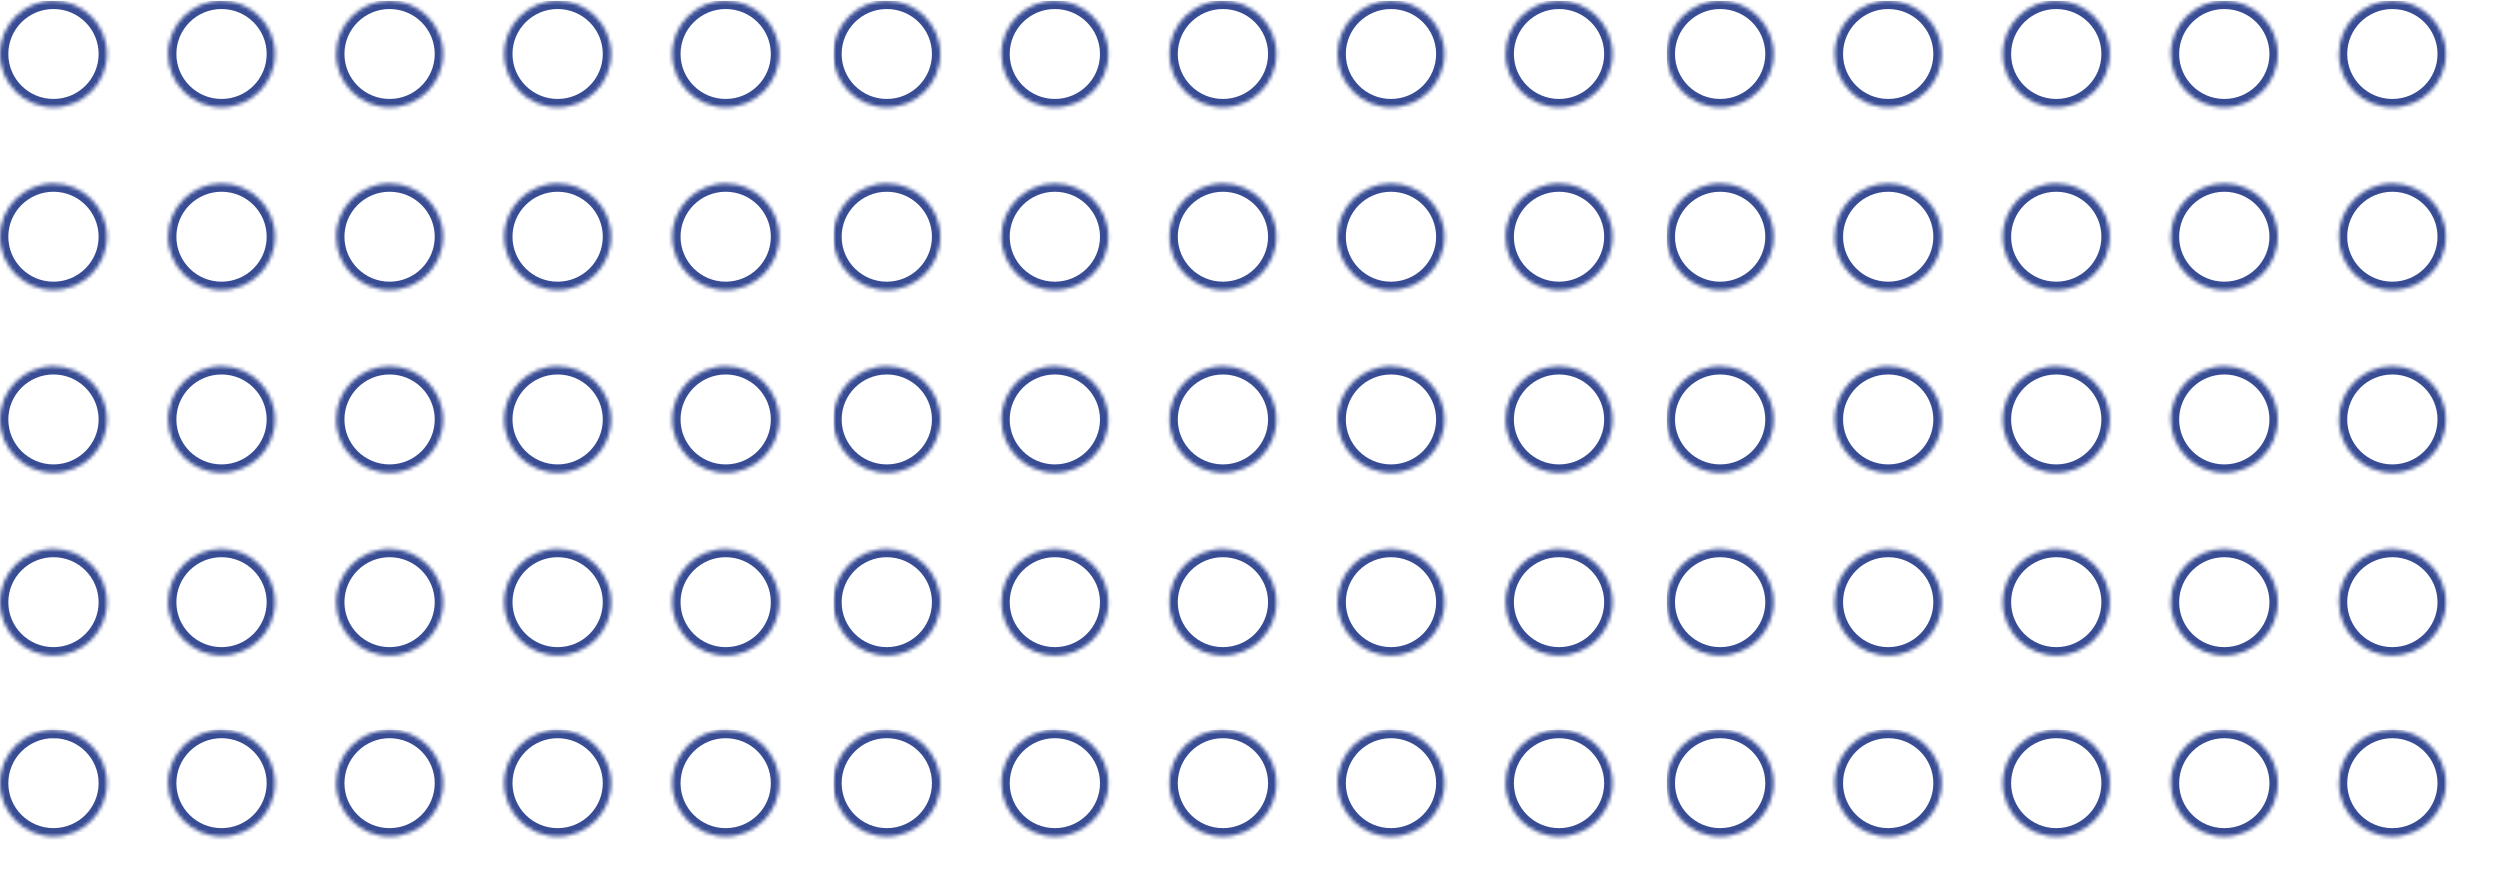 <svg width="686" height="242" fill="none" xmlns="http://www.w3.org/2000/svg"><g clip-path="url(#clip0_1130_209403)"><g style="mix-blend-mode:multiply" clip-path="url(#clip1_1130_209403)"><mask id="a" fill="#fff"><path d="M14.673 200.751c8.103 0 14.673 6.548 14.673 14.624 0 8.077-6.57 14.625-14.673 14.625C6.569 230 0 223.452 0 215.375c0-8.076 6.57-14.624 14.673-14.624zm14.673-35.516c0-8.077-6.57-14.624-14.673-14.624C6.569 150.611 0 157.158 0 165.235c0 8.077 6.57 14.624 14.673 14.624s14.673-6.547 14.673-14.624zM14.673 100.47c8.103 0 14.673 6.548 14.673 14.625 0 8.076-6.57 14.624-14.673 14.624C6.569 129.719 0 123.171 0 115.095c0-8.077 6.57-14.625 14.673-14.625zm14.673-35.516c0-8.076-6.57-14.624-14.673-14.624C6.569 50.33 0 56.878 0 64.954 0 73.031 6.57 79.58 14.673 79.58s14.673-6.548 14.673-14.624zM14.673.19c8.103 0 14.673 6.547 14.673 14.624 0 8.077-6.57 14.624-14.673 14.624C6.569 29.438 0 22.891 0 14.814 0 6.737 6.57.19 14.673.19zM60.787 200.75c8.104 0 14.673 6.548 14.673 14.624 0 8.077-6.57 14.625-14.673 14.625-8.104 0-14.673-6.548-14.673-14.625 0-8.076 6.57-14.624 14.673-14.624zm14.673-35.516c0-8.076-6.57-14.624-14.673-14.624-8.104 0-14.673 6.548-14.673 14.624 0 8.077 6.57 14.625 14.673 14.625 8.104 0 14.673-6.548 14.673-14.625zm-14.673-64.764c8.104 0 14.673 6.547 14.673 14.624 0 8.077-6.57 14.624-14.673 14.624-8.104 0-14.673-6.547-14.673-14.624 0-8.077 6.57-14.624 14.673-14.624zM75.46 64.955c0-8.077-6.57-14.625-14.673-14.625-8.104 0-14.673 6.548-14.673 14.625 0 8.076 6.57 14.624 14.673 14.624 8.104 0 14.673-6.548 14.673-14.624zM60.787.19c8.104 0 14.673 6.547 14.673 14.624 0 8.077-6.57 14.624-14.673 14.624-8.104 0-14.673-6.547-14.673-14.624C46.114 6.737 52.684.19 60.787.19zm60.788 215.186c0-8.077-6.57-14.625-14.673-14.625-8.104 0-14.673 6.548-14.673 14.625 0 8.076 6.57 14.624 14.673 14.624s14.673-6.548 14.673-14.624zm-14.673-64.765c8.103 0 14.673 6.548 14.673 14.624 0 8.077-6.57 14.625-14.673 14.625-8.104 0-14.673-6.548-14.673-14.625 0-8.076 6.57-14.624 14.673-14.624zm14.673-35.516c0-8.077-6.57-14.624-14.673-14.624-8.104 0-14.673 6.547-14.673 14.624 0 8.077 6.57 14.624 14.673 14.624s14.673-6.547 14.673-14.624zM106.902 50.33c8.103 0 14.673 6.548 14.673 14.625 0 8.076-6.57 14.624-14.673 14.624-8.104 0-14.673-6.548-14.673-14.624 0-8.077 6.57-14.625 14.673-14.625zm14.673-35.516c0-8.077-6.57-14.624-14.673-14.624-8.104 0-14.673 6.547-14.673 14.624 0 8.077 6.57 14.624 14.673 14.624s14.673-6.547 14.673-14.624zm31.441 185.937c8.104 0 14.673 6.548 14.673 14.624 0 8.077-6.569 14.625-14.673 14.625-8.103 0-14.673-6.548-14.673-14.625 0-8.076 6.57-14.624 14.673-14.624zm14.673-35.516c0-8.076-6.569-14.624-14.673-14.624-8.103 0-14.673 6.548-14.673 14.624 0 8.077 6.57 14.625 14.673 14.625 8.104 0 14.673-6.548 14.673-14.625zm-14.673-64.764c8.104 0 14.673 6.547 14.673 14.624 0 8.077-6.569 14.624-14.673 14.624-8.103 0-14.673-6.547-14.673-14.624 0-8.077 6.57-14.624 14.673-14.624zm14.673-35.516c0-8.077-6.569-14.625-14.673-14.625-8.103 0-14.673 6.548-14.673 14.625 0 8.076 6.57 14.624 14.673 14.624 8.104 0 14.673-6.548 14.673-14.624zM153.016.19c8.104 0 14.673 6.547 14.673 14.624 0 8.077-6.569 14.625-14.673 14.625-8.103 0-14.673-6.548-14.673-14.625S144.913.19 153.016.19zm60.787 215.186c0-8.077-6.569-14.625-14.673-14.625-8.103 0-14.672 6.548-14.672 14.625 0 8.076 6.569 14.624 14.672 14.624 8.104 0 14.673-6.548 14.673-14.624zm-14.673-64.765c8.104 0 14.673 6.548 14.673 14.624 0 8.077-6.569 14.625-14.673 14.625-8.103 0-14.672-6.548-14.672-14.625 0-8.076 6.569-14.624 14.672-14.624zm14.673-35.516c0-8.077-6.569-14.624-14.673-14.624-8.103 0-14.672 6.547-14.672 14.624 0 8.077 6.569 14.624 14.672 14.624 8.104 0 14.673-6.547 14.673-14.624zM199.13 50.33c8.104 0 14.673 6.548 14.673 14.625 0 8.076-6.569 14.624-14.673 14.624-8.103 0-14.672-6.548-14.672-14.624 0-8.077 6.569-14.625 14.672-14.625zm14.673-35.516c0-8.076-6.569-14.624-14.673-14.624-8.103 0-14.672 6.548-14.672 14.624 0 8.077 6.569 14.625 14.672 14.625 8.104 0 14.673-6.548 14.673-14.625z"/></mask><path d="M14.673 200.751c8.103 0 14.673 6.548 14.673 14.624 0 8.077-6.57 14.625-14.673 14.625C6.569 230 0 223.452 0 215.375c0-8.076 6.57-14.624 14.673-14.624zm14.673-35.516c0-8.077-6.57-14.624-14.673-14.624C6.569 150.611 0 157.158 0 165.235c0 8.077 6.57 14.624 14.673 14.624s14.673-6.547 14.673-14.624zM14.673 100.47c8.103 0 14.673 6.548 14.673 14.625 0 8.076-6.57 14.624-14.673 14.624C6.569 129.719 0 123.171 0 115.095c0-8.077 6.57-14.625 14.673-14.625zm14.673-35.516c0-8.076-6.57-14.624-14.673-14.624C6.569 50.33 0 56.878 0 64.954 0 73.031 6.57 79.58 14.673 79.58s14.673-6.548 14.673-14.624zM14.673.19c8.103 0 14.673 6.547 14.673 14.624 0 8.077-6.57 14.624-14.673 14.624C6.569 29.438 0 22.891 0 14.814 0 6.737 6.57.19 14.673.19zM60.787 200.75c8.104 0 14.673 6.548 14.673 14.624 0 8.077-6.57 14.625-14.673 14.625-8.104 0-14.673-6.548-14.673-14.625 0-8.076 6.57-14.624 14.673-14.624zm14.673-35.516c0-8.076-6.57-14.624-14.673-14.624-8.104 0-14.673 6.548-14.673 14.624 0 8.077 6.57 14.625 14.673 14.625 8.104 0 14.673-6.548 14.673-14.625zm-14.673-64.764c8.104 0 14.673 6.547 14.673 14.624 0 8.077-6.57 14.624-14.673 14.624-8.104 0-14.673-6.547-14.673-14.624 0-8.077 6.57-14.624 14.673-14.624zM75.46 64.955c0-8.077-6.57-14.625-14.673-14.625-8.104 0-14.673 6.548-14.673 14.625 0 8.076 6.57 14.624 14.673 14.624 8.104 0 14.673-6.548 14.673-14.624zM60.787.19c8.104 0 14.673 6.547 14.673 14.624 0 8.077-6.57 14.624-14.673 14.624-8.104 0-14.673-6.547-14.673-14.624C46.114 6.737 52.684.19 60.787.19zm60.788 215.186c0-8.077-6.57-14.625-14.673-14.625-8.104 0-14.673 6.548-14.673 14.625 0 8.076 6.57 14.624 14.673 14.624s14.673-6.548 14.673-14.624zm-14.673-64.765c8.103 0 14.673 6.548 14.673 14.624 0 8.077-6.57 14.625-14.673 14.625-8.104 0-14.673-6.548-14.673-14.625 0-8.076 6.57-14.624 14.673-14.624zm14.673-35.516c0-8.077-6.57-14.624-14.673-14.624-8.104 0-14.673 6.547-14.673 14.624 0 8.077 6.57 14.624 14.673 14.624s14.673-6.547 14.673-14.624zM106.902 50.33c8.103 0 14.673 6.548 14.673 14.625 0 8.076-6.57 14.624-14.673 14.624-8.104 0-14.673-6.548-14.673-14.624 0-8.077 6.57-14.625 14.673-14.625zm14.673-35.516c0-8.077-6.57-14.624-14.673-14.624-8.104 0-14.673 6.547-14.673 14.624 0 8.077 6.57 14.624 14.673 14.624s14.673-6.547 14.673-14.624zm31.441 185.937c8.104 0 14.673 6.548 14.673 14.624 0 8.077-6.569 14.625-14.673 14.625-8.103 0-14.673-6.548-14.673-14.625 0-8.076 6.57-14.624 14.673-14.624zm14.673-35.516c0-8.076-6.569-14.624-14.673-14.624-8.103 0-14.673 6.548-14.673 14.624 0 8.077 6.57 14.625 14.673 14.625 8.104 0 14.673-6.548 14.673-14.625zm-14.673-64.764c8.104 0 14.673 6.547 14.673 14.624 0 8.077-6.569 14.624-14.673 14.624-8.103 0-14.673-6.547-14.673-14.624 0-8.077 6.57-14.624 14.673-14.624zm14.673-35.516c0-8.077-6.569-14.625-14.673-14.625-8.103 0-14.673 6.548-14.673 14.625 0 8.076 6.57 14.624 14.673 14.624 8.104 0 14.673-6.548 14.673-14.624zM153.016.19c8.104 0 14.673 6.547 14.673 14.624 0 8.077-6.569 14.625-14.673 14.625-8.103 0-14.673-6.548-14.673-14.625S144.913.19 153.016.19zm60.787 215.186c0-8.077-6.569-14.625-14.673-14.625-8.103 0-14.672 6.548-14.672 14.625 0 8.076 6.569 14.624 14.672 14.624 8.104 0 14.673-6.548 14.673-14.624zm-14.673-64.765c8.104 0 14.673 6.548 14.673 14.624 0 8.077-6.569 14.625-14.673 14.625-8.103 0-14.672-6.548-14.672-14.625 0-8.076 6.569-14.624 14.672-14.624zm14.673-35.516c0-8.077-6.569-14.624-14.673-14.624-8.103 0-14.672 6.547-14.672 14.624 0 8.077 6.569 14.624 14.672 14.624 8.104 0 14.673-6.547 14.673-14.624zM199.13 50.33c8.104 0 14.673 6.548 14.673 14.625 0 8.076-6.569 14.624-14.673 14.624-8.103 0-14.672-6.548-14.672-14.624 0-8.077 6.569-14.625 14.672-14.625zm14.673-35.516c0-8.076-6.569-14.624-14.673-14.624-8.103 0-14.672 6.548-14.672 14.624 0 8.077 6.569 14.625 14.672 14.625 8.104 0 14.673-6.548 14.673-14.625z" stroke="#384C94" stroke-width="4.573" mask="url(#a)"/></g><g style="mix-blend-mode:multiply" clip-path="url(#clip2_1130_209403)"><mask id="b" fill="#fff"><path d="M14.673 400.835c8.103 0 14.673 6.547 14.673 14.624 0 8.077-6.57 14.624-14.673 14.624C6.569 430.083 0 423.536 0 415.459c0-8.077 6.57-14.624 14.673-14.624zm14.673-35.517c0-8.076-6.57-14.624-14.673-14.624C6.569 350.694 0 357.242 0 365.318c0 8.077 6.57 14.625 14.673 14.625s14.673-6.548 14.673-14.625zm-14.673-64.764c8.103 0 14.673 6.547 14.673 14.624 0 8.077-6.57 14.624-14.673 14.624C6.569 329.802 0 323.255 0 315.178c0-8.077 6.57-14.624 14.673-14.624zm14.673-35.516c0-8.077-6.57-14.624-14.673-14.624C6.569 250.414 0 256.961 0 265.038c0 8.077 6.57 14.624 14.673 14.624s14.673-6.547 14.673-14.624zm-14.673-64.765c8.103 0 14.673 6.548 14.673 14.625 0 8.076-6.57 14.624-14.673 14.624C6.569 229.522 0 222.974 0 214.898c0-8.077 6.57-14.625 14.673-14.625zm46.114 200.562c8.104 0 14.673 6.547 14.673 14.624 0 8.077-6.57 14.624-14.673 14.624-8.104 0-14.673-6.547-14.673-14.624 0-8.077 6.57-14.624 14.673-14.624zm14.673-35.516c0-8.077-6.57-14.624-14.673-14.624-8.104 0-14.673 6.547-14.673 14.624 0 8.077 6.57 14.624 14.673 14.624 8.104 0 14.673-6.547 14.673-14.624zm-14.673-64.765c8.104 0 14.673 6.548 14.673 14.624 0 8.077-6.57 14.625-14.673 14.625-8.104 0-14.673-6.548-14.673-14.625 0-8.076 6.57-14.624 14.673-14.624zm14.673-35.516c0-8.077-6.57-14.624-14.673-14.624-8.104 0-14.673 6.547-14.673 14.624 0 8.077 6.57 14.624 14.673 14.624 8.104 0 14.673-6.547 14.673-14.624zm-14.673-64.765c8.104 0 14.673 6.548 14.673 14.625 0 8.076-6.57 14.624-14.673 14.624-8.104 0-14.673-6.548-14.673-14.624 0-8.077 6.57-14.625 14.673-14.625zm60.788 215.186c0-8.077-6.57-14.624-14.673-14.624-8.104 0-14.673 6.547-14.673 14.624 0 8.077 6.57 14.624 14.673 14.624s14.673-6.547 14.673-14.624zm-14.673-64.764c8.103 0 14.673 6.547 14.673 14.624 0 8.077-6.57 14.624-14.673 14.624-8.104 0-14.673-6.547-14.673-14.624 0-8.077 6.57-14.624 14.673-14.624zm14.673-35.517c0-8.076-6.57-14.624-14.673-14.624-8.104 0-14.673 6.548-14.673 14.624 0 8.077 6.57 14.625 14.673 14.625s14.673-6.548 14.673-14.625zm-14.673-64.764c8.103 0 14.673 6.547 14.673 14.624 0 8.077-6.57 14.624-14.673 14.624-8.104 0-14.673-6.547-14.673-14.624 0-8.077 6.57-14.624 14.673-14.624zm14.673-35.516c0-8.077-6.57-14.625-14.673-14.625-8.104 0-14.673 6.548-14.673 14.625 0 8.076 6.57 14.624 14.673 14.624s14.673-6.548 14.673-14.624zm31.441 185.937c8.104 0 14.673 6.547 14.673 14.624 0 8.077-6.569 14.624-14.673 14.624-8.103 0-14.673-6.547-14.673-14.624 0-8.077 6.57-14.624 14.673-14.624zm14.673-35.516c0-8.077-6.569-14.624-14.673-14.624-8.103 0-14.673 6.547-14.673 14.624 0 8.077 6.57 14.624 14.673 14.624 8.104 0 14.673-6.547 14.673-14.624zm-14.673-64.765c8.104 0 14.673 6.548 14.673 14.625 0 8.076-6.569 14.624-14.673 14.624-8.103 0-14.673-6.548-14.673-14.624 0-8.077 6.57-14.625 14.673-14.625zm14.673-35.516c0-8.077-6.569-14.624-14.673-14.624-8.103 0-14.673 6.547-14.673 14.624 0 8.077 6.57 14.624 14.673 14.624 8.104 0 14.673-6.547 14.673-14.624zm-14.673-64.764c8.104 0 14.673 6.547 14.673 14.624 0 8.076-6.569 14.624-14.673 14.624-8.103 0-14.673-6.548-14.673-14.624 0-8.077 6.57-14.624 14.673-14.624zm60.787 215.185c0-8.077-6.569-14.624-14.673-14.624-8.103 0-14.672 6.547-14.672 14.624 0 8.077 6.569 14.624 14.672 14.624 8.104 0 14.673-6.547 14.673-14.624zm-14.673-64.764c8.104 0 14.673 6.547 14.673 14.624 0 8.077-6.569 14.624-14.673 14.624-8.103 0-14.672-6.547-14.672-14.624 0-8.077 6.569-14.624 14.672-14.624zm14.673-35.516c0-8.077-6.569-14.625-14.673-14.625-8.103 0-14.672 6.548-14.672 14.625 0 8.076 6.569 14.624 14.672 14.624 8.104 0 14.673-6.548 14.673-14.624zm-14.673-64.765c8.104 0 14.673 6.547 14.673 14.624 0 8.077-6.569 14.624-14.673 14.624-8.103 0-14.672-6.547-14.672-14.624 0-8.077 6.569-14.624 14.672-14.624zm14.673-35.516c0-8.077-6.569-14.624-14.673-14.624-8.103 0-14.672 6.547-14.672 14.624 0 8.077 6.569 14.624 14.672 14.624 8.104 0 14.673-6.547 14.673-14.624z"/></mask><path d="M14.673 400.835c8.103 0 14.673 6.547 14.673 14.624 0 8.077-6.57 14.624-14.673 14.624C6.569 430.083 0 423.536 0 415.459c0-8.077 6.57-14.624 14.673-14.624zm14.673-35.517c0-8.076-6.57-14.624-14.673-14.624C6.569 350.694 0 357.242 0 365.318c0 8.077 6.57 14.625 14.673 14.625s14.673-6.548 14.673-14.625zm-14.673-64.764c8.103 0 14.673 6.547 14.673 14.624 0 8.077-6.57 14.624-14.673 14.624C6.569 329.802 0 323.255 0 315.178c0-8.077 6.57-14.624 14.673-14.624zm14.673-35.516c0-8.077-6.57-14.624-14.673-14.624C6.569 250.414 0 256.961 0 265.038c0 8.077 6.57 14.624 14.673 14.624s14.673-6.547 14.673-14.624zm-14.673-64.765c8.103 0 14.673 6.548 14.673 14.625 0 8.076-6.57 14.624-14.673 14.624C6.569 229.522 0 222.974 0 214.898c0-8.077 6.57-14.625 14.673-14.625zm46.114 200.562c8.104 0 14.673 6.547 14.673 14.624 0 8.077-6.57 14.624-14.673 14.624-8.104 0-14.673-6.547-14.673-14.624 0-8.077 6.57-14.624 14.673-14.624zm14.673-35.516c0-8.077-6.57-14.624-14.673-14.624-8.104 0-14.673 6.547-14.673 14.624 0 8.077 6.57 14.624 14.673 14.624 8.104 0 14.673-6.547 14.673-14.624zm-14.673-64.765c8.104 0 14.673 6.548 14.673 14.624 0 8.077-6.57 14.625-14.673 14.625-8.104 0-14.673-6.548-14.673-14.625 0-8.076 6.57-14.624 14.673-14.624zm14.673-35.516c0-8.077-6.57-14.624-14.673-14.624-8.104 0-14.673 6.547-14.673 14.624 0 8.077 6.57 14.624 14.673 14.624 8.104 0 14.673-6.547 14.673-14.624zm-14.673-64.765c8.104 0 14.673 6.548 14.673 14.625 0 8.076-6.57 14.624-14.673 14.624-8.104 0-14.673-6.548-14.673-14.624 0-8.077 6.57-14.625 14.673-14.625zm60.788 215.186c0-8.077-6.57-14.624-14.673-14.624-8.104 0-14.673 6.547-14.673 14.624 0 8.077 6.57 14.624 14.673 14.624s14.673-6.547 14.673-14.624zm-14.673-64.764c8.103 0 14.673 6.547 14.673 14.624 0 8.077-6.57 14.624-14.673 14.624-8.104 0-14.673-6.547-14.673-14.624 0-8.077 6.57-14.624 14.673-14.624zm14.673-35.517c0-8.076-6.57-14.624-14.673-14.624-8.104 0-14.673 6.548-14.673 14.624 0 8.077 6.57 14.625 14.673 14.625s14.673-6.548 14.673-14.625zm-14.673-64.764c8.103 0 14.673 6.547 14.673 14.624 0 8.077-6.57 14.624-14.673 14.624-8.104 0-14.673-6.547-14.673-14.624 0-8.077 6.57-14.624 14.673-14.624zm14.673-35.516c0-8.077-6.57-14.625-14.673-14.625-8.104 0-14.673 6.548-14.673 14.625 0 8.076 6.57 14.624 14.673 14.624s14.673-6.548 14.673-14.624zm31.441 185.937c8.104 0 14.673 6.547 14.673 14.624 0 8.077-6.569 14.624-14.673 14.624-8.103 0-14.673-6.547-14.673-14.624 0-8.077 6.57-14.624 14.673-14.624zm14.673-35.516c0-8.077-6.569-14.624-14.673-14.624-8.103 0-14.673 6.547-14.673 14.624 0 8.077 6.57 14.624 14.673 14.624 8.104 0 14.673-6.547 14.673-14.624zm-14.673-64.765c8.104 0 14.673 6.548 14.673 14.625 0 8.076-6.569 14.624-14.673 14.624-8.103 0-14.673-6.548-14.673-14.624 0-8.077 6.57-14.625 14.673-14.625zm14.673-35.516c0-8.077-6.569-14.624-14.673-14.624-8.103 0-14.673 6.547-14.673 14.624 0 8.077 6.57 14.624 14.673 14.624 8.104 0 14.673-6.547 14.673-14.624zm-14.673-64.764c8.104 0 14.673 6.547 14.673 14.624 0 8.076-6.569 14.624-14.673 14.624-8.103 0-14.673-6.548-14.673-14.624 0-8.077 6.57-14.624 14.673-14.624zm60.787 215.185c0-8.077-6.569-14.624-14.673-14.624-8.103 0-14.672 6.547-14.672 14.624 0 8.077 6.569 14.624 14.672 14.624 8.104 0 14.673-6.547 14.673-14.624zm-14.673-64.764c8.104 0 14.673 6.547 14.673 14.624 0 8.077-6.569 14.624-14.673 14.624-8.103 0-14.672-6.547-14.672-14.624 0-8.077 6.569-14.624 14.672-14.624zm14.673-35.516c0-8.077-6.569-14.625-14.673-14.625-8.103 0-14.672 6.548-14.672 14.625 0 8.076 6.569 14.624 14.672 14.624 8.104 0 14.673-6.548 14.673-14.624zm-14.673-64.765c8.104 0 14.673 6.547 14.673 14.624 0 8.077-6.569 14.624-14.673 14.624-8.103 0-14.672-6.547-14.672-14.624 0-8.077 6.569-14.624 14.672-14.624zm14.673-35.516c0-8.077-6.569-14.624-14.673-14.624-8.103 0-14.672 6.547-14.672 14.624 0 8.077 6.569 14.624 14.672 14.624 8.104 0 14.673-6.547 14.673-14.624z" stroke="#384C94" stroke-width="4.573" mask="url(#b)"/></g><g style="mix-blend-mode:multiply" clip-path="url(#clip3_1130_209403)"><mask id="c" fill="#fff"><path d="M243.339 200.751c8.104 0 14.673 6.548 14.673 14.624 0 8.077-6.569 14.625-14.673 14.625-8.103 0-14.672-6.548-14.672-14.625 0-8.076 6.569-14.624 14.672-14.624zm14.673-35.516c0-8.077-6.569-14.624-14.673-14.624-8.103 0-14.672 6.547-14.672 14.624 0 8.077 6.569 14.624 14.672 14.624 8.104 0 14.673-6.547 14.673-14.624zm-14.673-64.765c8.104 0 14.673 6.548 14.673 14.625 0 8.076-6.569 14.624-14.673 14.624-8.103 0-14.672-6.548-14.672-14.624 0-8.077 6.569-14.625 14.672-14.625zm14.673-35.516c0-8.076-6.569-14.624-14.673-14.624-8.103 0-14.672 6.548-14.672 14.624 0 8.077 6.569 14.625 14.672 14.625 8.104 0 14.673-6.548 14.673-14.624zM243.339.19c8.104 0 14.673 6.547 14.673 14.624 0 8.077-6.569 14.624-14.673 14.624-8.103 0-14.672-6.547-14.672-14.624 0-8.077 6.569-14.624 14.672-14.624zm46.115 200.561c8.103 0 14.672 6.548 14.672 14.624 0 8.077-6.569 14.625-14.672 14.625-8.104 0-14.673-6.548-14.673-14.625 0-8.076 6.569-14.624 14.673-14.624zm14.672-35.516c0-8.076-6.569-14.624-14.672-14.624-8.104 0-14.673 6.548-14.673 14.624 0 8.077 6.569 14.625 14.673 14.625 8.103 0 14.672-6.548 14.672-14.625zm-14.672-64.764c8.103 0 14.672 6.547 14.672 14.624 0 8.077-6.569 14.624-14.672 14.624-8.104 0-14.673-6.547-14.673-14.624 0-8.077 6.569-14.624 14.673-14.624zm14.672-35.516c0-8.077-6.569-14.625-14.672-14.625-8.104 0-14.673 6.548-14.673 14.625 0 8.076 6.569 14.624 14.673 14.624 8.103 0 14.672-6.548 14.672-14.624zM289.454.19c8.103 0 14.672 6.547 14.672 14.624 0 8.077-6.569 14.624-14.672 14.624-8.104 0-14.673-6.547-14.673-14.624 0-8.077 6.569-14.624 14.673-14.624zm60.787 215.186c0-8.077-6.569-14.625-14.673-14.625-8.103 0-14.672 6.548-14.672 14.625 0 8.076 6.569 14.624 14.672 14.624 8.104 0 14.673-6.548 14.673-14.624zm-14.673-64.765c8.104 0 14.673 6.548 14.673 14.624 0 8.077-6.569 14.625-14.673 14.625-8.103 0-14.672-6.548-14.672-14.625 0-8.076 6.569-14.624 14.672-14.624zm14.673-35.516c0-8.077-6.569-14.624-14.673-14.624-8.103 0-14.672 6.547-14.672 14.624 0 8.077 6.569 14.624 14.672 14.624 8.104 0 14.673-6.547 14.673-14.624zM335.568 50.33c8.104 0 14.673 6.548 14.673 14.625 0 8.076-6.569 14.624-14.673 14.624-8.103 0-14.672-6.548-14.672-14.624 0-8.077 6.569-14.625 14.672-14.625zm14.673-35.516c0-8.077-6.569-14.624-14.673-14.624-8.103 0-14.672 6.547-14.672 14.624 0 8.077 6.569 14.624 14.672 14.624 8.104 0 14.673-6.547 14.673-14.624zm31.442 185.937c8.103 0 14.672 6.548 14.672 14.624 0 8.077-6.569 14.625-14.672 14.625-8.104 0-14.673-6.548-14.673-14.625 0-8.076 6.569-14.624 14.673-14.624zm14.672-35.516c0-8.076-6.569-14.624-14.672-14.624-8.104 0-14.673 6.548-14.673 14.624 0 8.077 6.569 14.625 14.673 14.625 8.103 0 14.672-6.548 14.672-14.625zm-14.672-64.764c8.103 0 14.672 6.547 14.672 14.624 0 8.077-6.569 14.624-14.672 14.624-8.104 0-14.673-6.547-14.673-14.624 0-8.077 6.569-14.624 14.673-14.624zm14.672-35.516c0-8.077-6.569-14.625-14.672-14.625-8.104 0-14.673 6.548-14.673 14.625 0 8.076 6.569 14.624 14.673 14.624 8.103 0 14.672-6.548 14.672-14.624zM381.683.19c8.103 0 14.672 6.547 14.672 14.624 0 8.077-6.569 14.625-14.672 14.625-8.104 0-14.673-6.548-14.673-14.625S373.579.19 381.683.19zm60.787 215.186c0-8.077-6.569-14.625-14.673-14.625s-14.673 6.548-14.673 14.625c0 8.076 6.569 14.624 14.673 14.624s14.673-6.548 14.673-14.624zm-14.673-64.765c8.104 0 14.673 6.548 14.673 14.624 0 8.077-6.569 14.625-14.673 14.625s-14.673-6.548-14.673-14.625c0-8.076 6.569-14.624 14.673-14.624zm14.673-35.516c0-8.077-6.569-14.624-14.673-14.624s-14.673 6.547-14.673 14.624c0 8.077 6.569 14.624 14.673 14.624s14.673-6.547 14.673-14.624zM427.797 50.33c8.104 0 14.673 6.548 14.673 14.625 0 8.076-6.569 14.624-14.673 14.624s-14.673-6.548-14.673-14.624c0-8.077 6.569-14.625 14.673-14.625zm14.673-35.516c0-8.076-6.569-14.624-14.673-14.624s-14.673 6.548-14.673 14.624c0 8.077 6.569 14.625 14.673 14.625s14.673-6.548 14.673-14.625z"/></mask><path d="M243.339 200.751c8.104 0 14.673 6.548 14.673 14.624 0 8.077-6.569 14.625-14.673 14.625-8.103 0-14.672-6.548-14.672-14.625 0-8.076 6.569-14.624 14.672-14.624zm14.673-35.516c0-8.077-6.569-14.624-14.673-14.624-8.103 0-14.672 6.547-14.672 14.624 0 8.077 6.569 14.624 14.672 14.624 8.104 0 14.673-6.547 14.673-14.624zm-14.673-64.765c8.104 0 14.673 6.548 14.673 14.625 0 8.076-6.569 14.624-14.673 14.624-8.103 0-14.672-6.548-14.672-14.624 0-8.077 6.569-14.625 14.672-14.625zm14.673-35.516c0-8.076-6.569-14.624-14.673-14.624-8.103 0-14.672 6.548-14.672 14.624 0 8.077 6.569 14.625 14.672 14.625 8.104 0 14.673-6.548 14.673-14.624zM243.339.19c8.104 0 14.673 6.547 14.673 14.624 0 8.077-6.569 14.624-14.673 14.624-8.103 0-14.672-6.547-14.672-14.624 0-8.077 6.569-14.624 14.672-14.624zm46.115 200.561c8.103 0 14.672 6.548 14.672 14.624 0 8.077-6.569 14.625-14.672 14.625-8.104 0-14.673-6.548-14.673-14.625 0-8.076 6.569-14.624 14.673-14.624zm14.672-35.516c0-8.076-6.569-14.624-14.672-14.624-8.104 0-14.673 6.548-14.673 14.624 0 8.077 6.569 14.625 14.673 14.625 8.103 0 14.672-6.548 14.672-14.625zm-14.672-64.764c8.103 0 14.672 6.547 14.672 14.624 0 8.077-6.569 14.624-14.672 14.624-8.104 0-14.673-6.547-14.673-14.624 0-8.077 6.569-14.624 14.673-14.624zm14.672-35.516c0-8.077-6.569-14.625-14.672-14.625-8.104 0-14.673 6.548-14.673 14.625 0 8.076 6.569 14.624 14.673 14.624 8.103 0 14.672-6.548 14.672-14.624zM289.454.19c8.103 0 14.672 6.547 14.672 14.624 0 8.077-6.569 14.624-14.672 14.624-8.104 0-14.673-6.547-14.673-14.624 0-8.077 6.569-14.624 14.673-14.624zm60.787 215.186c0-8.077-6.569-14.625-14.673-14.625-8.103 0-14.672 6.548-14.672 14.625 0 8.076 6.569 14.624 14.672 14.624 8.104 0 14.673-6.548 14.673-14.624zm-14.673-64.765c8.104 0 14.673 6.548 14.673 14.624 0 8.077-6.569 14.625-14.673 14.625-8.103 0-14.672-6.548-14.672-14.625 0-8.076 6.569-14.624 14.672-14.624zm14.673-35.516c0-8.077-6.569-14.624-14.673-14.624-8.103 0-14.672 6.547-14.672 14.624 0 8.077 6.569 14.624 14.672 14.624 8.104 0 14.673-6.547 14.673-14.624zM335.568 50.33c8.104 0 14.673 6.548 14.673 14.625 0 8.076-6.569 14.624-14.673 14.624-8.103 0-14.672-6.548-14.672-14.624 0-8.077 6.569-14.625 14.672-14.625zm14.673-35.516c0-8.077-6.569-14.624-14.673-14.624-8.103 0-14.672 6.547-14.672 14.624 0 8.077 6.569 14.624 14.672 14.624 8.104 0 14.673-6.547 14.673-14.624zm31.442 185.937c8.103 0 14.672 6.548 14.672 14.624 0 8.077-6.569 14.625-14.672 14.625-8.104 0-14.673-6.548-14.673-14.625 0-8.076 6.569-14.624 14.673-14.624zm14.672-35.516c0-8.076-6.569-14.624-14.672-14.624-8.104 0-14.673 6.548-14.673 14.624 0 8.077 6.569 14.625 14.673 14.625 8.103 0 14.672-6.548 14.672-14.625zm-14.672-64.764c8.103 0 14.672 6.547 14.672 14.624 0 8.077-6.569 14.624-14.672 14.624-8.104 0-14.673-6.547-14.673-14.624 0-8.077 6.569-14.624 14.673-14.624zm14.672-35.516c0-8.077-6.569-14.625-14.672-14.625-8.104 0-14.673 6.548-14.673 14.625 0 8.076 6.569 14.624 14.673 14.624 8.103 0 14.672-6.548 14.672-14.624zM381.683.19c8.103 0 14.672 6.547 14.672 14.624 0 8.077-6.569 14.625-14.672 14.625-8.104 0-14.673-6.548-14.673-14.625S373.579.19 381.683.19zm60.787 215.186c0-8.077-6.569-14.625-14.673-14.625s-14.673 6.548-14.673 14.625c0 8.076 6.569 14.624 14.673 14.624s14.673-6.548 14.673-14.624zm-14.673-64.765c8.104 0 14.673 6.548 14.673 14.624 0 8.077-6.569 14.625-14.673 14.625s-14.673-6.548-14.673-14.625c0-8.076 6.569-14.624 14.673-14.624zm14.673-35.516c0-8.077-6.569-14.624-14.673-14.624s-14.673 6.547-14.673 14.624c0 8.077 6.569 14.624 14.673 14.624s14.673-6.547 14.673-14.624zM427.797 50.33c8.104 0 14.673 6.548 14.673 14.625 0 8.076-6.569 14.624-14.673 14.624s-14.673-6.548-14.673-14.624c0-8.077 6.569-14.625 14.673-14.625zm14.673-35.516c0-8.076-6.569-14.624-14.673-14.624s-14.673 6.548-14.673 14.624c0 8.077 6.569 14.625 14.673 14.625s14.673-6.548 14.673-14.625z" stroke="#384C94" stroke-width="4.573" mask="url(#c)"/></g><g style="mix-blend-mode:multiply" clip-path="url(#clip4_1130_209403)"><mask id="d" fill="#fff"><path d="M243.339 400.835c8.104 0 14.673 6.547 14.673 14.624 0 8.077-6.569 14.624-14.673 14.624-8.103 0-14.672-6.547-14.672-14.624 0-8.077 6.569-14.624 14.672-14.624zm14.673-35.517c0-8.076-6.569-14.624-14.673-14.624-8.103 0-14.672 6.548-14.672 14.624 0 8.077 6.569 14.625 14.672 14.625 8.104 0 14.673-6.548 14.673-14.625zm-14.673-64.764c8.104 0 14.673 6.547 14.673 14.624 0 8.077-6.569 14.624-14.673 14.624-8.103 0-14.672-6.547-14.672-14.624 0-8.077 6.569-14.624 14.672-14.624zm14.673-35.516c0-8.077-6.569-14.624-14.673-14.624-8.103 0-14.672 6.547-14.672 14.624 0 8.077 6.569 14.624 14.672 14.624 8.104 0 14.673-6.547 14.673-14.624zm-14.673-64.765c8.104 0 14.673 6.548 14.673 14.625 0 8.076-6.569 14.624-14.673 14.624-8.103 0-14.672-6.548-14.672-14.624 0-8.077 6.569-14.625 14.672-14.625zm46.115 200.562c8.103 0 14.672 6.547 14.672 14.624 0 8.077-6.569 14.624-14.672 14.624-8.104 0-14.673-6.547-14.673-14.624 0-8.077 6.569-14.624 14.673-14.624zm14.672-35.516c0-8.077-6.569-14.624-14.672-14.624-8.104 0-14.673 6.547-14.673 14.624 0 8.077 6.569 14.624 14.673 14.624 8.103 0 14.672-6.547 14.672-14.624zm-14.672-64.765c8.103 0 14.672 6.548 14.672 14.624 0 8.077-6.569 14.625-14.672 14.625-8.104 0-14.673-6.548-14.673-14.625 0-8.076 6.569-14.624 14.673-14.624zm14.672-35.516c0-8.077-6.569-14.624-14.672-14.624-8.104 0-14.673 6.547-14.673 14.624 0 8.077 6.569 14.624 14.673 14.624 8.103 0 14.672-6.547 14.672-14.624zm-14.672-64.765c8.103 0 14.672 6.548 14.672 14.625 0 8.076-6.569 14.624-14.672 14.624-8.104 0-14.673-6.548-14.673-14.624 0-8.077 6.569-14.625 14.673-14.625zm60.787 215.186c0-8.077-6.569-14.624-14.673-14.624-8.103 0-14.672 6.547-14.672 14.624 0 8.077 6.569 14.624 14.672 14.624 8.104 0 14.673-6.547 14.673-14.624zm-14.673-64.764c8.104 0 14.673 6.547 14.673 14.624 0 8.077-6.569 14.624-14.673 14.624-8.103 0-14.672-6.547-14.672-14.624 0-8.077 6.569-14.624 14.672-14.624zm14.673-35.517c0-8.076-6.569-14.624-14.673-14.624-8.103 0-14.672 6.548-14.672 14.624 0 8.077 6.569 14.625 14.672 14.625 8.104 0 14.673-6.548 14.673-14.625zm-14.673-64.764c8.104 0 14.673 6.547 14.673 14.624 0 8.077-6.569 14.624-14.673 14.624-8.103 0-14.672-6.547-14.672-14.624 0-8.077 6.569-14.624 14.672-14.624zm14.673-35.516c0-8.077-6.569-14.625-14.673-14.625-8.103 0-14.672 6.548-14.672 14.625 0 8.076 6.569 14.624 14.672 14.624 8.104 0 14.673-6.548 14.673-14.624zm31.442 185.937c8.103 0 14.672 6.547 14.672 14.624 0 8.077-6.569 14.624-14.672 14.624-8.104 0-14.673-6.547-14.673-14.624 0-8.077 6.569-14.624 14.673-14.624zm14.672-35.516c0-8.077-6.569-14.624-14.672-14.624-8.104 0-14.673 6.547-14.673 14.624 0 8.077 6.569 14.624 14.673 14.624 8.103 0 14.672-6.547 14.672-14.624zm-14.672-64.765c8.103 0 14.672 6.548 14.672 14.625 0 8.076-6.569 14.624-14.672 14.624-8.104 0-14.673-6.548-14.673-14.624 0-8.077 6.569-14.625 14.673-14.625zm14.672-35.516c0-8.077-6.569-14.624-14.672-14.624-8.104 0-14.673 6.547-14.673 14.624 0 8.077 6.569 14.624 14.673 14.624 8.103 0 14.672-6.547 14.672-14.624zm-14.672-64.764c8.103 0 14.672 6.547 14.672 14.624 0 8.076-6.569 14.624-14.672 14.624-8.104 0-14.673-6.548-14.673-14.624 0-8.077 6.569-14.624 14.673-14.624zm60.787 215.185c0-8.077-6.569-14.624-14.673-14.624s-14.673 6.547-14.673 14.624c0 8.077 6.569 14.624 14.673 14.624s14.673-6.547 14.673-14.624zm-14.673-64.764c8.104 0 14.673 6.547 14.673 14.624 0 8.077-6.569 14.624-14.673 14.624s-14.673-6.547-14.673-14.624c0-8.077 6.569-14.624 14.673-14.624zm14.673-35.516c0-8.077-6.569-14.625-14.673-14.625s-14.673 6.548-14.673 14.625c0 8.076 6.569 14.624 14.673 14.624s14.673-6.548 14.673-14.624zm-14.673-64.765c8.104 0 14.673 6.547 14.673 14.624 0 8.077-6.569 14.624-14.673 14.624s-14.673-6.547-14.673-14.624c0-8.077 6.569-14.624 14.673-14.624zm14.673-35.516c0-8.077-6.569-14.624-14.673-14.624s-14.673 6.547-14.673 14.624c0 8.077 6.569 14.624 14.673 14.624s14.673-6.547 14.673-14.624z"/></mask><path d="M243.339 400.835c8.104 0 14.673 6.547 14.673 14.624 0 8.077-6.569 14.624-14.673 14.624-8.103 0-14.672-6.547-14.672-14.624 0-8.077 6.569-14.624 14.672-14.624zm14.673-35.517c0-8.076-6.569-14.624-14.673-14.624-8.103 0-14.672 6.548-14.672 14.624 0 8.077 6.569 14.625 14.672 14.625 8.104 0 14.673-6.548 14.673-14.625zm-14.673-64.764c8.104 0 14.673 6.547 14.673 14.624 0 8.077-6.569 14.624-14.673 14.624-8.103 0-14.672-6.547-14.672-14.624 0-8.077 6.569-14.624 14.672-14.624zm14.673-35.516c0-8.077-6.569-14.624-14.673-14.624-8.103 0-14.672 6.547-14.672 14.624 0 8.077 6.569 14.624 14.672 14.624 8.104 0 14.673-6.547 14.673-14.624zm-14.673-64.765c8.104 0 14.673 6.548 14.673 14.625 0 8.076-6.569 14.624-14.673 14.624-8.103 0-14.672-6.548-14.672-14.624 0-8.077 6.569-14.625 14.672-14.625zm46.115 200.562c8.103 0 14.672 6.547 14.672 14.624 0 8.077-6.569 14.624-14.672 14.624-8.104 0-14.673-6.547-14.673-14.624 0-8.077 6.569-14.624 14.673-14.624zm14.672-35.516c0-8.077-6.569-14.624-14.672-14.624-8.104 0-14.673 6.547-14.673 14.624 0 8.077 6.569 14.624 14.673 14.624 8.103 0 14.672-6.547 14.672-14.624zm-14.672-64.765c8.103 0 14.672 6.548 14.672 14.624 0 8.077-6.569 14.625-14.672 14.625-8.104 0-14.673-6.548-14.673-14.625 0-8.076 6.569-14.624 14.673-14.624zm14.672-35.516c0-8.077-6.569-14.624-14.672-14.624-8.104 0-14.673 6.547-14.673 14.624 0 8.077 6.569 14.624 14.673 14.624 8.103 0 14.672-6.547 14.672-14.624zm-14.672-64.765c8.103 0 14.672 6.548 14.672 14.625 0 8.076-6.569 14.624-14.672 14.624-8.104 0-14.673-6.548-14.673-14.624 0-8.077 6.569-14.625 14.673-14.625zm60.787 215.186c0-8.077-6.569-14.624-14.673-14.624-8.103 0-14.672 6.547-14.672 14.624 0 8.077 6.569 14.624 14.672 14.624 8.104 0 14.673-6.547 14.673-14.624zm-14.673-64.764c8.104 0 14.673 6.547 14.673 14.624 0 8.077-6.569 14.624-14.673 14.624-8.103 0-14.672-6.547-14.672-14.624 0-8.077 6.569-14.624 14.672-14.624zm14.673-35.517c0-8.076-6.569-14.624-14.673-14.624-8.103 0-14.672 6.548-14.672 14.624 0 8.077 6.569 14.625 14.672 14.625 8.104 0 14.673-6.548 14.673-14.625zm-14.673-64.764c8.104 0 14.673 6.547 14.673 14.624 0 8.077-6.569 14.624-14.673 14.624-8.103 0-14.672-6.547-14.672-14.624 0-8.077 6.569-14.624 14.672-14.624zm14.673-35.516c0-8.077-6.569-14.625-14.673-14.625-8.103 0-14.672 6.548-14.672 14.625 0 8.076 6.569 14.624 14.672 14.624 8.104 0 14.673-6.548 14.673-14.624zm31.442 185.937c8.103 0 14.672 6.547 14.672 14.624 0 8.077-6.569 14.624-14.672 14.624-8.104 0-14.673-6.547-14.673-14.624 0-8.077 6.569-14.624 14.673-14.624zm14.672-35.516c0-8.077-6.569-14.624-14.672-14.624-8.104 0-14.673 6.547-14.673 14.624 0 8.077 6.569 14.624 14.673 14.624 8.103 0 14.672-6.547 14.672-14.624zm-14.672-64.765c8.103 0 14.672 6.548 14.672 14.625 0 8.076-6.569 14.624-14.672 14.624-8.104 0-14.673-6.548-14.673-14.624 0-8.077 6.569-14.625 14.673-14.625zm14.672-35.516c0-8.077-6.569-14.624-14.672-14.624-8.104 0-14.673 6.547-14.673 14.624 0 8.077 6.569 14.624 14.673 14.624 8.103 0 14.672-6.547 14.672-14.624zm-14.672-64.764c8.103 0 14.672 6.547 14.672 14.624 0 8.076-6.569 14.624-14.672 14.624-8.104 0-14.673-6.548-14.673-14.624 0-8.077 6.569-14.624 14.673-14.624zm60.787 215.185c0-8.077-6.569-14.624-14.673-14.624s-14.673 6.547-14.673 14.624c0 8.077 6.569 14.624 14.673 14.624s14.673-6.547 14.673-14.624zm-14.673-64.764c8.104 0 14.673 6.547 14.673 14.624 0 8.077-6.569 14.624-14.673 14.624s-14.673-6.547-14.673-14.624c0-8.077 6.569-14.624 14.673-14.624zm14.673-35.516c0-8.077-6.569-14.625-14.673-14.625s-14.673 6.548-14.673 14.625c0 8.076 6.569 14.624 14.673 14.624s14.673-6.548 14.673-14.624zm-14.673-64.765c8.104 0 14.673 6.547 14.673 14.624 0 8.077-6.569 14.624-14.673 14.624s-14.673-6.547-14.673-14.624c0-8.077 6.569-14.624 14.673-14.624zm14.673-35.516c0-8.077-6.569-14.624-14.673-14.624s-14.673 6.547-14.673 14.624c0 8.077 6.569 14.624 14.673 14.624s14.673-6.547 14.673-14.624z" stroke="#384C94" stroke-width="4.573" mask="url(#d)"/></g><g style="mix-blend-mode:multiply" clip-path="url(#clip5_1130_209403)"><mask id="e" fill="#fff"><path d="M472.006 200.751c8.104 0 14.673 6.548 14.673 14.624 0 8.077-6.569 14.625-14.673 14.625-8.103 0-14.673-6.548-14.673-14.625 0-8.076 6.57-14.624 14.673-14.624zm14.673-35.516c0-8.077-6.569-14.624-14.673-14.624-8.103 0-14.673 6.547-14.673 14.624 0 8.077 6.57 14.624 14.673 14.624 8.104 0 14.673-6.547 14.673-14.624zm-14.673-64.765c8.104 0 14.673 6.548 14.673 14.625 0 8.076-6.569 14.624-14.673 14.624-8.103 0-14.673-6.548-14.673-14.624 0-8.077 6.57-14.625 14.673-14.625zm14.673-35.516c0-8.076-6.569-14.624-14.673-14.624-8.103 0-14.673 6.548-14.673 14.624 0 8.077 6.57 14.625 14.673 14.625 8.104 0 14.673-6.548 14.673-14.624zM472.006.19c8.104 0 14.673 6.547 14.673 14.624 0 8.077-6.569 14.624-14.673 14.624-8.103 0-14.673-6.547-14.673-14.624 0-8.077 6.57-14.624 14.673-14.624zm46.115 200.561c8.103 0 14.672 6.548 14.672 14.624 0 8.077-6.569 14.625-14.672 14.625-8.104 0-14.673-6.548-14.673-14.625 0-8.076 6.569-14.624 14.673-14.624zm14.672-35.516c0-8.076-6.569-14.624-14.672-14.624-8.104 0-14.673 6.548-14.673 14.624 0 8.077 6.569 14.625 14.673 14.625 8.103 0 14.672-6.548 14.672-14.625zm-14.672-64.764c8.103 0 14.672 6.547 14.672 14.624 0 8.077-6.569 14.624-14.672 14.624-8.104 0-14.673-6.547-14.673-14.624 0-8.077 6.569-14.624 14.673-14.624zm14.672-35.516c0-8.077-6.569-14.625-14.672-14.625-8.104 0-14.673 6.548-14.673 14.625 0 8.076 6.569 14.624 14.673 14.624 8.103 0 14.672-6.548 14.672-14.624zM518.121.19c8.103 0 14.672 6.547 14.672 14.624 0 8.077-6.569 14.624-14.672 14.624-8.104 0-14.673-6.547-14.673-14.624 0-8.077 6.569-14.624 14.673-14.624zm60.787 215.186c0-8.077-6.569-14.625-14.673-14.625-8.103 0-14.672 6.548-14.672 14.625 0 8.076 6.569 14.624 14.672 14.624 8.104 0 14.673-6.548 14.673-14.624zm-14.673-64.765c8.104 0 14.673 6.548 14.673 14.624 0 8.077-6.569 14.625-14.673 14.625-8.103 0-14.672-6.548-14.672-14.625 0-8.076 6.569-14.624 14.672-14.624zm14.673-35.516c0-8.077-6.569-14.624-14.673-14.624-8.103 0-14.672 6.547-14.672 14.624 0 8.077 6.569 14.624 14.672 14.624 8.104 0 14.673-6.547 14.673-14.624zM564.235 50.33c8.104 0 14.673 6.548 14.673 14.625 0 8.076-6.569 14.624-14.673 14.624-8.103 0-14.672-6.548-14.672-14.624 0-8.077 6.569-14.625 14.672-14.625zm14.673-35.516c0-8.077-6.569-14.624-14.673-14.624-8.103 0-14.672 6.547-14.672 14.624 0 8.077 6.569 14.624 14.672 14.624 8.104 0 14.673-6.547 14.673-14.624zm31.442 185.937c8.103 0 14.672 6.548 14.672 14.624 0 8.077-6.569 14.625-14.672 14.625-8.104 0-14.673-6.548-14.673-14.625 0-8.076 6.569-14.624 14.673-14.624zm14.672-35.516c0-8.076-6.569-14.624-14.672-14.624-8.104 0-14.673 6.548-14.673 14.624 0 8.077 6.569 14.625 14.673 14.625 8.103 0 14.672-6.548 14.672-14.625zm-14.672-64.764c8.103 0 14.672 6.547 14.672 14.624 0 8.077-6.569 14.624-14.672 14.624-8.104 0-14.673-6.547-14.673-14.624 0-8.077 6.569-14.624 14.673-14.624zm14.672-35.516c0-8.077-6.569-14.625-14.672-14.625-8.104 0-14.673 6.548-14.673 14.625 0 8.076 6.569 14.624 14.673 14.624 8.103 0 14.672-6.548 14.672-14.624zM610.35.19c8.103 0 14.672 6.547 14.672 14.624 0 8.077-6.569 14.625-14.672 14.625-8.104 0-14.673-6.548-14.673-14.625S602.246.19 610.35.19zm60.787 215.186c0-8.077-6.569-14.625-14.673-14.625s-14.673 6.548-14.673 14.625c0 8.076 6.569 14.624 14.673 14.624s14.673-6.548 14.673-14.624zm-14.673-64.765c8.104 0 14.673 6.548 14.673 14.624 0 8.077-6.569 14.625-14.673 14.625s-14.673-6.548-14.673-14.625c0-8.076 6.569-14.624 14.673-14.624zm14.673-35.516c0-8.077-6.569-14.624-14.673-14.624s-14.673 6.547-14.673 14.624c0 8.077 6.569 14.624 14.673 14.624s14.673-6.547 14.673-14.624zM656.464 50.33c8.104 0 14.673 6.548 14.673 14.625 0 8.076-6.569 14.624-14.673 14.624s-14.673-6.548-14.673-14.624c0-8.077 6.569-14.625 14.673-14.625zm14.673-35.516c0-8.076-6.569-14.624-14.673-14.624s-14.673 6.548-14.673 14.624c0 8.077 6.569 14.625 14.673 14.625s14.673-6.548 14.673-14.625z"/></mask><path d="M472.006 200.751c8.104 0 14.673 6.548 14.673 14.624 0 8.077-6.569 14.625-14.673 14.625-8.103 0-14.673-6.548-14.673-14.625 0-8.076 6.57-14.624 14.673-14.624zm14.673-35.516c0-8.077-6.569-14.624-14.673-14.624-8.103 0-14.673 6.547-14.673 14.624 0 8.077 6.57 14.624 14.673 14.624 8.104 0 14.673-6.547 14.673-14.624zm-14.673-64.765c8.104 0 14.673 6.548 14.673 14.625 0 8.076-6.569 14.624-14.673 14.624-8.103 0-14.673-6.548-14.673-14.624 0-8.077 6.57-14.625 14.673-14.625zm14.673-35.516c0-8.076-6.569-14.624-14.673-14.624-8.103 0-14.673 6.548-14.673 14.624 0 8.077 6.57 14.625 14.673 14.625 8.104 0 14.673-6.548 14.673-14.624zM472.006.19c8.104 0 14.673 6.547 14.673 14.624 0 8.077-6.569 14.624-14.673 14.624-8.103 0-14.673-6.547-14.673-14.624 0-8.077 6.57-14.624 14.673-14.624zm46.115 200.561c8.103 0 14.672 6.548 14.672 14.624 0 8.077-6.569 14.625-14.672 14.625-8.104 0-14.673-6.548-14.673-14.625 0-8.076 6.569-14.624 14.673-14.624zm14.672-35.516c0-8.076-6.569-14.624-14.672-14.624-8.104 0-14.673 6.548-14.673 14.624 0 8.077 6.569 14.625 14.673 14.625 8.103 0 14.672-6.548 14.672-14.625zm-14.672-64.764c8.103 0 14.672 6.547 14.672 14.624 0 8.077-6.569 14.624-14.672 14.624-8.104 0-14.673-6.547-14.673-14.624 0-8.077 6.569-14.624 14.673-14.624zm14.672-35.516c0-8.077-6.569-14.625-14.672-14.625-8.104 0-14.673 6.548-14.673 14.625 0 8.076 6.569 14.624 14.673 14.624 8.103 0 14.672-6.548 14.672-14.624zM518.121.19c8.103 0 14.672 6.547 14.672 14.624 0 8.077-6.569 14.624-14.672 14.624-8.104 0-14.673-6.547-14.673-14.624 0-8.077 6.569-14.624 14.673-14.624zm60.787 215.186c0-8.077-6.569-14.625-14.673-14.625-8.103 0-14.672 6.548-14.672 14.625 0 8.076 6.569 14.624 14.672 14.624 8.104 0 14.673-6.548 14.673-14.624zm-14.673-64.765c8.104 0 14.673 6.548 14.673 14.624 0 8.077-6.569 14.625-14.673 14.625-8.103 0-14.672-6.548-14.672-14.625 0-8.076 6.569-14.624 14.672-14.624zm14.673-35.516c0-8.077-6.569-14.624-14.673-14.624-8.103 0-14.672 6.547-14.672 14.624 0 8.077 6.569 14.624 14.672 14.624 8.104 0 14.673-6.547 14.673-14.624zM564.235 50.33c8.104 0 14.673 6.548 14.673 14.625 0 8.076-6.569 14.624-14.673 14.624-8.103 0-14.672-6.548-14.672-14.624 0-8.077 6.569-14.625 14.672-14.625zm14.673-35.516c0-8.077-6.569-14.624-14.673-14.624-8.103 0-14.672 6.547-14.672 14.624 0 8.077 6.569 14.624 14.672 14.624 8.104 0 14.673-6.547 14.673-14.624zm31.442 185.937c8.103 0 14.672 6.548 14.672 14.624 0 8.077-6.569 14.625-14.672 14.625-8.104 0-14.673-6.548-14.673-14.625 0-8.076 6.569-14.624 14.673-14.624zm14.672-35.516c0-8.076-6.569-14.624-14.672-14.624-8.104 0-14.673 6.548-14.673 14.624 0 8.077 6.569 14.625 14.673 14.625 8.103 0 14.672-6.548 14.672-14.625zm-14.672-64.764c8.103 0 14.672 6.547 14.672 14.624 0 8.077-6.569 14.624-14.672 14.624-8.104 0-14.673-6.547-14.673-14.624 0-8.077 6.569-14.624 14.673-14.624zm14.672-35.516c0-8.077-6.569-14.625-14.672-14.625-8.104 0-14.673 6.548-14.673 14.625 0 8.076 6.569 14.624 14.673 14.624 8.103 0 14.672-6.548 14.672-14.624zM610.35.19c8.103 0 14.672 6.547 14.672 14.624 0 8.077-6.569 14.625-14.672 14.625-8.104 0-14.673-6.548-14.673-14.625S602.246.19 610.35.19zm60.787 215.186c0-8.077-6.569-14.625-14.673-14.625s-14.673 6.548-14.673 14.625c0 8.076 6.569 14.624 14.673 14.624s14.673-6.548 14.673-14.624zm-14.673-64.765c8.104 0 14.673 6.548 14.673 14.624 0 8.077-6.569 14.625-14.673 14.625s-14.673-6.548-14.673-14.625c0-8.076 6.569-14.624 14.673-14.624zm14.673-35.516c0-8.077-6.569-14.624-14.673-14.624s-14.673 6.547-14.673 14.624c0 8.077 6.569 14.624 14.673 14.624s14.673-6.547 14.673-14.624zM656.464 50.33c8.104 0 14.673 6.548 14.673 14.625 0 8.076-6.569 14.624-14.673 14.624s-14.673-6.548-14.673-14.624c0-8.077 6.569-14.625 14.673-14.625zm14.673-35.516c0-8.076-6.569-14.624-14.673-14.624s-14.673 6.548-14.673 14.624c0 8.077 6.569 14.625 14.673 14.625s14.673-6.548 14.673-14.625z" stroke="#384C94" stroke-width="4.573" mask="url(#e)"/></g><g style="mix-blend-mode:multiply" clip-path="url(#clip6_1130_209403)"><mask id="f" fill="#fff"><path d="M472.006 400.835c8.104 0 14.673 6.547 14.673 14.624 0 8.077-6.569 14.624-14.673 14.624-8.103 0-14.673-6.547-14.673-14.624 0-8.077 6.57-14.624 14.673-14.624zm14.673-35.517c0-8.076-6.569-14.624-14.673-14.624-8.103 0-14.673 6.548-14.673 14.624 0 8.077 6.57 14.625 14.673 14.625 8.104 0 14.673-6.548 14.673-14.625zm-14.673-64.764c8.104 0 14.673 6.547 14.673 14.624 0 8.077-6.569 14.624-14.673 14.624-8.103 0-14.673-6.547-14.673-14.624 0-8.077 6.57-14.624 14.673-14.624zm14.673-35.516c0-8.077-6.569-14.624-14.673-14.624-8.103 0-14.673 6.547-14.673 14.624 0 8.077 6.57 14.624 14.673 14.624 8.104 0 14.673-6.547 14.673-14.624zm-14.673-64.765c8.104 0 14.673 6.548 14.673 14.625 0 8.076-6.569 14.624-14.673 14.624-8.103 0-14.673-6.548-14.673-14.624 0-8.077 6.57-14.625 14.673-14.625zm46.115 200.562c8.103 0 14.672 6.547 14.672 14.624 0 8.077-6.569 14.624-14.672 14.624-8.104 0-14.673-6.547-14.673-14.624 0-8.077 6.569-14.624 14.673-14.624zm14.672-35.516c0-8.077-6.569-14.624-14.672-14.624-8.104 0-14.673 6.547-14.673 14.624 0 8.077 6.569 14.624 14.673 14.624 8.103 0 14.672-6.547 14.672-14.624zm-14.672-64.765c8.103 0 14.672 6.548 14.672 14.624 0 8.077-6.569 14.625-14.672 14.625-8.104 0-14.673-6.548-14.673-14.625 0-8.076 6.569-14.624 14.673-14.624zm14.672-35.516c0-8.077-6.569-14.624-14.672-14.624-8.104 0-14.673 6.547-14.673 14.624 0 8.077 6.569 14.624 14.673 14.624 8.103 0 14.672-6.547 14.672-14.624zm-14.672-64.765c8.103 0 14.672 6.548 14.672 14.625 0 8.076-6.569 14.624-14.672 14.624-8.104 0-14.673-6.548-14.673-14.624 0-8.077 6.569-14.625 14.673-14.625zm60.787 215.186c0-8.077-6.569-14.624-14.673-14.624-8.103 0-14.672 6.547-14.672 14.624 0 8.077 6.569 14.624 14.672 14.624 8.104 0 14.673-6.547 14.673-14.624zm-14.673-64.764c8.104 0 14.673 6.547 14.673 14.624 0 8.077-6.569 14.624-14.673 14.624-8.103 0-14.672-6.547-14.672-14.624 0-8.077 6.569-14.624 14.672-14.624zm14.673-35.517c0-8.076-6.569-14.624-14.673-14.624-8.103 0-14.672 6.548-14.672 14.624 0 8.077 6.569 14.625 14.672 14.625 8.104 0 14.673-6.548 14.673-14.625zm-14.673-64.764c8.104 0 14.673 6.547 14.673 14.624 0 8.077-6.569 14.624-14.673 14.624-8.103 0-14.672-6.547-14.672-14.624 0-8.077 6.569-14.624 14.672-14.624zm14.673-35.516c0-8.077-6.569-14.625-14.673-14.625-8.103 0-14.672 6.548-14.672 14.625 0 8.076 6.569 14.624 14.672 14.624 8.104 0 14.673-6.548 14.673-14.624zm31.442 185.937c8.103 0 14.672 6.547 14.672 14.624 0 8.077-6.569 14.624-14.672 14.624-8.104 0-14.673-6.547-14.673-14.624 0-8.077 6.569-14.624 14.673-14.624zm14.672-35.516c0-8.077-6.569-14.624-14.672-14.624-8.104 0-14.673 6.547-14.673 14.624 0 8.077 6.569 14.624 14.673 14.624 8.103 0 14.672-6.547 14.672-14.624zm-14.672-64.765c8.103 0 14.672 6.548 14.672 14.625 0 8.076-6.569 14.624-14.672 14.624-8.104 0-14.673-6.548-14.673-14.624 0-8.077 6.569-14.625 14.673-14.625zm14.672-35.516c0-8.077-6.569-14.624-14.672-14.624-8.104 0-14.673 6.547-14.673 14.624 0 8.077 6.569 14.624 14.673 14.624 8.103 0 14.672-6.547 14.672-14.624zm-14.672-64.764c8.103 0 14.672 6.547 14.672 14.624 0 8.076-6.569 14.624-14.672 14.624-8.104 0-14.673-6.548-14.673-14.624 0-8.077 6.569-14.624 14.673-14.624zm60.787 215.185c0-8.077-6.569-14.624-14.673-14.624s-14.673 6.547-14.673 14.624c0 8.077 6.569 14.624 14.673 14.624s14.673-6.547 14.673-14.624zm-14.673-64.764c8.104 0 14.673 6.547 14.673 14.624 0 8.077-6.569 14.624-14.673 14.624s-14.673-6.547-14.673-14.624c0-8.077 6.569-14.624 14.673-14.624zm14.673-35.516c0-8.077-6.569-14.625-14.673-14.625s-14.673 6.548-14.673 14.625c0 8.076 6.569 14.624 14.673 14.624s14.673-6.548 14.673-14.624zm-14.673-64.765c8.104 0 14.673 6.547 14.673 14.624 0 8.077-6.569 14.624-14.673 14.624s-14.673-6.547-14.673-14.624c0-8.077 6.569-14.624 14.673-14.624zm14.673-35.516c0-8.077-6.569-14.624-14.673-14.624s-14.673 6.547-14.673 14.624c0 8.077 6.569 14.624 14.673 14.624s14.673-6.547 14.673-14.624z"/></mask><path d="M472.006 400.835c8.104 0 14.673 6.547 14.673 14.624 0 8.077-6.569 14.624-14.673 14.624-8.103 0-14.673-6.547-14.673-14.624 0-8.077 6.57-14.624 14.673-14.624zm14.673-35.517c0-8.076-6.569-14.624-14.673-14.624-8.103 0-14.673 6.548-14.673 14.624 0 8.077 6.57 14.625 14.673 14.625 8.104 0 14.673-6.548 14.673-14.625zm-14.673-64.764c8.104 0 14.673 6.547 14.673 14.624 0 8.077-6.569 14.624-14.673 14.624-8.103 0-14.673-6.547-14.673-14.624 0-8.077 6.57-14.624 14.673-14.624zm14.673-35.516c0-8.077-6.569-14.624-14.673-14.624-8.103 0-14.673 6.547-14.673 14.624 0 8.077 6.57 14.624 14.673 14.624 8.104 0 14.673-6.547 14.673-14.624zm-14.673-64.765c8.104 0 14.673 6.548 14.673 14.625 0 8.076-6.569 14.624-14.673 14.624-8.103 0-14.673-6.548-14.673-14.624 0-8.077 6.57-14.625 14.673-14.625zm46.115 200.562c8.103 0 14.672 6.547 14.672 14.624 0 8.077-6.569 14.624-14.672 14.624-8.104 0-14.673-6.547-14.673-14.624 0-8.077 6.569-14.624 14.673-14.624zm14.672-35.516c0-8.077-6.569-14.624-14.672-14.624-8.104 0-14.673 6.547-14.673 14.624 0 8.077 6.569 14.624 14.673 14.624 8.103 0 14.672-6.547 14.672-14.624zm-14.672-64.765c8.103 0 14.672 6.548 14.672 14.624 0 8.077-6.569 14.625-14.672 14.625-8.104 0-14.673-6.548-14.673-14.625 0-8.076 6.569-14.624 14.673-14.624zm14.672-35.516c0-8.077-6.569-14.624-14.672-14.624-8.104 0-14.673 6.547-14.673 14.624 0 8.077 6.569 14.624 14.673 14.624 8.103 0 14.672-6.547 14.672-14.624zm-14.672-64.765c8.103 0 14.672 6.548 14.672 14.625 0 8.076-6.569 14.624-14.672 14.624-8.104 0-14.673-6.548-14.673-14.624 0-8.077 6.569-14.625 14.673-14.625zm60.787 215.186c0-8.077-6.569-14.624-14.673-14.624-8.103 0-14.672 6.547-14.672 14.624 0 8.077 6.569 14.624 14.672 14.624 8.104 0 14.673-6.547 14.673-14.624zm-14.673-64.764c8.104 0 14.673 6.547 14.673 14.624 0 8.077-6.569 14.624-14.673 14.624-8.103 0-14.672-6.547-14.672-14.624 0-8.077 6.569-14.624 14.672-14.624zm14.673-35.517c0-8.076-6.569-14.624-14.673-14.624-8.103 0-14.672 6.548-14.672 14.624 0 8.077 6.569 14.625 14.672 14.625 8.104 0 14.673-6.548 14.673-14.625zm-14.673-64.764c8.104 0 14.673 6.547 14.673 14.624 0 8.077-6.569 14.624-14.673 14.624-8.103 0-14.672-6.547-14.672-14.624 0-8.077 6.569-14.624 14.672-14.624zm14.673-35.516c0-8.077-6.569-14.625-14.673-14.625-8.103 0-14.672 6.548-14.672 14.625 0 8.076 6.569 14.624 14.672 14.624 8.104 0 14.673-6.548 14.673-14.624zm31.442 185.937c8.103 0 14.672 6.547 14.672 14.624 0 8.077-6.569 14.624-14.672 14.624-8.104 0-14.673-6.547-14.673-14.624 0-8.077 6.569-14.624 14.673-14.624zm14.672-35.516c0-8.077-6.569-14.624-14.672-14.624-8.104 0-14.673 6.547-14.673 14.624 0 8.077 6.569 14.624 14.673 14.624 8.103 0 14.672-6.547 14.672-14.624zm-14.672-64.765c8.103 0 14.672 6.548 14.672 14.625 0 8.076-6.569 14.624-14.672 14.624-8.104 0-14.673-6.548-14.673-14.624 0-8.077 6.569-14.625 14.673-14.625zm14.672-35.516c0-8.077-6.569-14.624-14.672-14.624-8.104 0-14.673 6.547-14.673 14.624 0 8.077 6.569 14.624 14.673 14.624 8.103 0 14.672-6.547 14.672-14.624zm-14.672-64.764c8.103 0 14.672 6.547 14.672 14.624 0 8.076-6.569 14.624-14.672 14.624-8.104 0-14.673-6.548-14.673-14.624 0-8.077 6.569-14.624 14.673-14.624zm60.787 215.185c0-8.077-6.569-14.624-14.673-14.624s-14.673 6.547-14.673 14.624c0 8.077 6.569 14.624 14.673 14.624s14.673-6.547 14.673-14.624zm-14.673-64.764c8.104 0 14.673 6.547 14.673 14.624 0 8.077-6.569 14.624-14.673 14.624s-14.673-6.547-14.673-14.624c0-8.077 6.569-14.624 14.673-14.624zm14.673-35.516c0-8.077-6.569-14.625-14.673-14.625s-14.673 6.548-14.673 14.625c0 8.076 6.569 14.624 14.673 14.624s14.673-6.548 14.673-14.624zm-14.673-64.765c8.104 0 14.673 6.547 14.673 14.624 0 8.077-6.569 14.624-14.673 14.624s-14.673-6.547-14.673-14.624c0-8.077 6.569-14.624 14.673-14.624zm14.673-35.516c0-8.077-6.569-14.624-14.673-14.624s-14.673 6.547-14.673 14.624c0 8.077 6.569 14.624 14.673 14.624s14.673-6.547 14.673-14.624z" stroke="#384C94" stroke-width="4.573" mask="url(#f)"/></g></g><defs><clipPath id="clip0_1130_209403"><path fill="#fff" transform="translate(0 .19)" d="M0 0H686V241H0z"/></clipPath><clipPath id="clip1_1130_209403"><path fill="#fff" transform="translate(0 .19)" d="M0 0H228.667V200.083H0z"/></clipPath><clipPath id="clip2_1130_209403"><path fill="#fff" transform="translate(0 200.273)" d="M0 0H228.667V200.083H0z"/></clipPath><clipPath id="clip3_1130_209403"><path fill="#fff" transform="translate(228.667 .19)" d="M0 0H228.667V200.083H0z"/></clipPath><clipPath id="clip4_1130_209403"><path fill="#fff" transform="translate(228.667 200.273)" d="M0 0H228.667V200.083H0z"/></clipPath><clipPath id="clip5_1130_209403"><path fill="#fff" transform="translate(457.333 .19)" d="M0 0H228.667V200.083H0z"/></clipPath><clipPath id="clip6_1130_209403"><path fill="#fff" transform="translate(457.333 200.273)" d="M0 0H228.667V200.083H0z"/></clipPath></defs></svg>